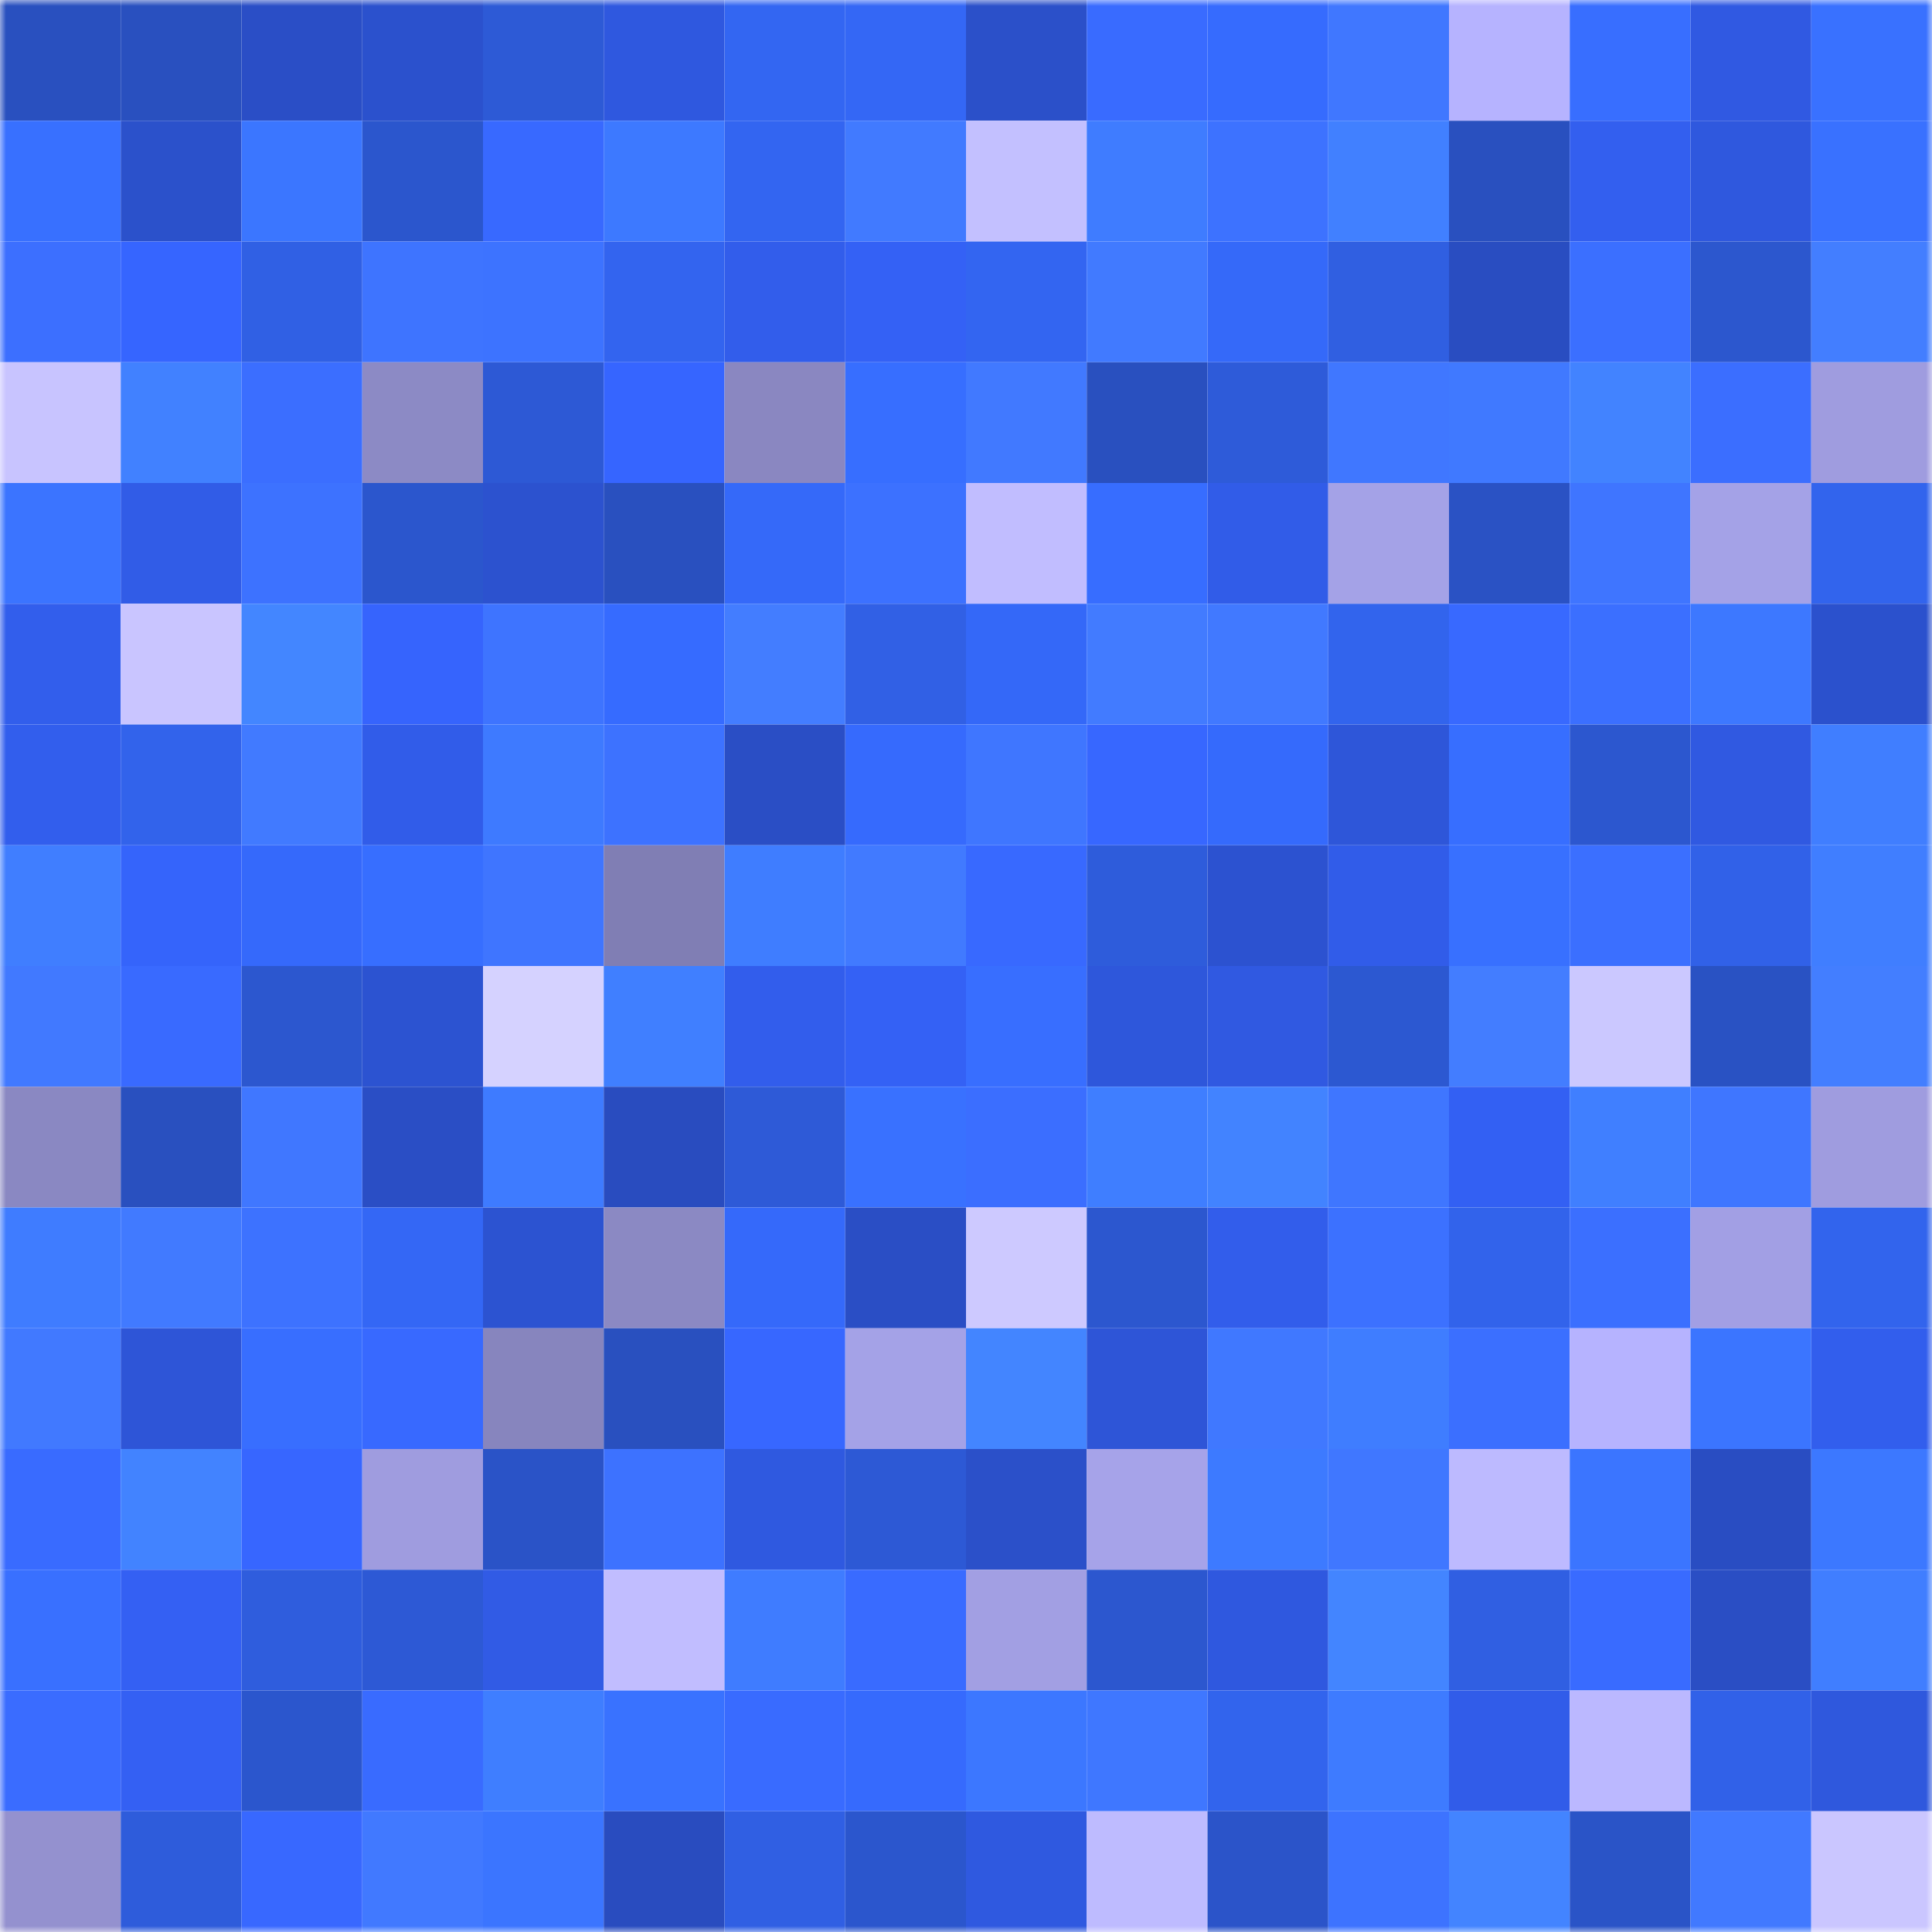 <svg viewBox="0 0 160 160" fill="none" role="img" xmlns="http://www.w3.org/2000/svg" width="240" height="240" name="basenames%2Cfllyy18888.base.eth"><mask id="276585238" mask-type="alpha" maskUnits="userSpaceOnUse" x="0" y="0" width="160" height="160"><rect width="160" height="160" fill="#FFFFFF"></rect></mask><g mask="url(#276585238)"><rect x="0" y="0" width="10" height="10" fill="#2950bf"></rect><rect x="10" y="0" width="10" height="10" fill="#2950bf"></rect><rect x="20" y="0" width="10" height="10" fill="#2a4ec6"></rect><rect x="30" y="0" width="10" height="10" fill="#2b51cd"></rect><rect x="40" y="0" width="10" height="10" fill="#2d5ad6"></rect><rect x="50" y="0" width="10" height="10" fill="#2f58df"></rect><rect x="60" y="0" width="10" height="10" fill="#3366f2"></rect><rect x="70" y="0" width="10" height="10" fill="#3467f5"></rect><rect x="80" y="0" width="10" height="10" fill="#2b50c9"></rect><rect x="90" y="0" width="10" height="10" fill="#396bff"></rect><rect x="100" y="0" width="10" height="10" fill="#366bfe"></rect><rect x="110" y="0" width="10" height="10" fill="#4077ff"></rect><rect x="120" y="0" width="10" height="10" fill="#b6b3ff"></rect><rect x="130" y="0" width="10" height="10" fill="#386eff"></rect><rect x="140" y="0" width="10" height="10" fill="#3059e2"></rect><rect x="150" y="0" width="10" height="10" fill="#3971ff"></rect><rect x="0" y="10" width="10" height="10" fill="#3870ff"></rect><rect x="10" y="10" width="10" height="10" fill="#2b51cb"></rect><rect x="20" y="10" width="10" height="10" fill="#3b76ff"></rect><rect x="30" y="10" width="10" height="10" fill="#2b56cd"></rect><rect x="40" y="10" width="10" height="10" fill="#3869ff"></rect><rect x="50" y="10" width="10" height="10" fill="#3d79ff"></rect><rect x="60" y="10" width="10" height="10" fill="#3365f1"></rect><rect x="70" y="10" width="10" height="10" fill="#417aff"></rect><rect x="80" y="10" width="10" height="10" fill="#c3c0ff"></rect><rect x="90" y="10" width="10" height="10" fill="#3f7cff"></rect><rect x="100" y="10" width="10" height="10" fill="#3d72ff"></rect><rect x="110" y="10" width="10" height="10" fill="#4180ff"></rect><rect x="120" y="10" width="10" height="10" fill="#2950bf"></rect><rect x="130" y="10" width="10" height="10" fill="#335fef"></rect><rect x="140" y="10" width="10" height="10" fill="#2f58de"></rect><rect x="150" y="10" width="10" height="10" fill="#3971ff"></rect><rect x="0" y="20" width="10" height="10" fill="#3c6fff"></rect><rect x="10" y="20" width="10" height="10" fill="#3665ff"></rect><rect x="20" y="20" width="10" height="10" fill="#3060e4"></rect><rect x="30" y="20" width="10" height="10" fill="#3e74ff"></rect><rect x="40" y="20" width="10" height="10" fill="#3d73ff"></rect><rect x="50" y="20" width="10" height="10" fill="#3364ef"></rect><rect x="60" y="20" width="10" height="10" fill="#325deb"></rect><rect x="70" y="20" width="10" height="10" fill="#3461f5"></rect><rect x="80" y="20" width="10" height="10" fill="#3365f1"></rect><rect x="90" y="20" width="10" height="10" fill="#417aff"></rect><rect x="100" y="20" width="10" height="10" fill="#3569f9"></rect><rect x="110" y="20" width="10" height="10" fill="#305fe1"></rect><rect x="120" y="20" width="10" height="10" fill="#294dc1"></rect><rect x="130" y="20" width="10" height="10" fill="#3b6fff"></rect><rect x="140" y="20" width="10" height="10" fill="#2c57ce"></rect><rect x="150" y="20" width="10" height="10" fill="#437eff"></rect><rect x="0" y="30" width="10" height="10" fill="#c8c4ff"></rect><rect x="10" y="30" width="10" height="10" fill="#4181ff"></rect><rect x="20" y="30" width="10" height="10" fill="#3b6eff"></rect><rect x="30" y="30" width="10" height="10" fill="#8c8ac5"></rect><rect x="40" y="30" width="10" height="10" fill="#2d59d5"></rect><rect x="50" y="30" width="10" height="10" fill="#3665ff"></rect><rect x="60" y="30" width="10" height="10" fill="#8a87c1"></rect><rect x="70" y="30" width="10" height="10" fill="#376eff"></rect><rect x="80" y="30" width="10" height="10" fill="#4179ff"></rect><rect x="90" y="30" width="10" height="10" fill="#2950bf"></rect><rect x="100" y="30" width="10" height="10" fill="#2e5bd9"></rect><rect x="110" y="30" width="10" height="10" fill="#4077ff"></rect><rect x="120" y="30" width="10" height="10" fill="#4079ff"></rect><rect x="130" y="30" width="10" height="10" fill="#4283ff"></rect><rect x="140" y="30" width="10" height="10" fill="#3b6eff"></rect><rect x="150" y="30" width="10" height="10" fill="#9f9cdf"></rect><rect x="0" y="40" width="10" height="10" fill="#3b74ff"></rect><rect x="10" y="40" width="10" height="10" fill="#315ce7"></rect><rect x="20" y="40" width="10" height="10" fill="#3d72ff"></rect><rect x="30" y="40" width="10" height="10" fill="#2b56cd"></rect><rect x="40" y="40" width="10" height="10" fill="#2c52cf"></rect><rect x="50" y="40" width="10" height="10" fill="#2950bf"></rect><rect x="60" y="40" width="10" height="10" fill="#3569f9"></rect><rect x="70" y="40" width="10" height="10" fill="#3c71ff"></rect><rect x="80" y="40" width="10" height="10" fill="#c1bdff"></rect><rect x="90" y="40" width="10" height="10" fill="#376dff"></rect><rect x="100" y="40" width="10" height="10" fill="#315ce8"></rect><rect x="110" y="40" width="10" height="10" fill="#a4a2e7"></rect><rect x="120" y="40" width="10" height="10" fill="#2a52c4"></rect><rect x="130" y="40" width="10" height="10" fill="#3f75ff"></rect><rect x="140" y="40" width="10" height="10" fill="#a4a2e7"></rect><rect x="150" y="40" width="10" height="10" fill="#3264ed"></rect><rect x="0" y="50" width="10" height="10" fill="#325eec"></rect><rect x="10" y="50" width="10" height="10" fill="#c9c5ff"></rect><rect x="20" y="50" width="10" height="10" fill="#4386ff"></rect><rect x="30" y="50" width="10" height="10" fill="#3664fd"></rect><rect x="40" y="50" width="10" height="10" fill="#3e74ff"></rect><rect x="50" y="50" width="10" height="10" fill="#366bff"></rect><rect x="60" y="50" width="10" height="10" fill="#437dff"></rect><rect x="70" y="50" width="10" height="10" fill="#3160e5"></rect><rect x="80" y="50" width="10" height="10" fill="#3468f8"></rect><rect x="90" y="50" width="10" height="10" fill="#427bff"></rect><rect x="100" y="50" width="10" height="10" fill="#4179ff"></rect><rect x="110" y="50" width="10" height="10" fill="#3264ed"></rect><rect x="120" y="50" width="10" height="10" fill="#3869ff"></rect><rect x="130" y="50" width="10" height="10" fill="#3b6fff"></rect><rect x="140" y="50" width="10" height="10" fill="#3d78ff"></rect><rect x="150" y="50" width="10" height="10" fill="#2b51cd"></rect><rect x="0" y="60" width="10" height="10" fill="#325eed"></rect><rect x="10" y="60" width="10" height="10" fill="#3263eb"></rect><rect x="20" y="60" width="10" height="10" fill="#417aff"></rect><rect x="30" y="60" width="10" height="10" fill="#315ce9"></rect><rect x="40" y="60" width="10" height="10" fill="#3e7aff"></rect><rect x="50" y="60" width="10" height="10" fill="#3d72ff"></rect><rect x="60" y="60" width="10" height="10" fill="#2a4ec5"></rect><rect x="70" y="60" width="10" height="10" fill="#366afd"></rect><rect x="80" y="60" width="10" height="10" fill="#3f76ff"></rect><rect x="90" y="60" width="10" height="10" fill="#3767ff"></rect><rect x="100" y="60" width="10" height="10" fill="#356afc"></rect><rect x="110" y="60" width="10" height="10" fill="#2e56d9"></rect><rect x="120" y="60" width="10" height="10" fill="#376eff"></rect><rect x="130" y="60" width="10" height="10" fill="#2c57cf"></rect><rect x="140" y="60" width="10" height="10" fill="#3059e1"></rect><rect x="150" y="60" width="10" height="10" fill="#407eff"></rect><rect x="0" y="70" width="10" height="10" fill="#407eff"></rect><rect x="10" y="70" width="10" height="10" fill="#3564fb"></rect><rect x="20" y="70" width="10" height="10" fill="#3569fb"></rect><rect x="30" y="70" width="10" height="10" fill="#376eff"></rect><rect x="40" y="70" width="10" height="10" fill="#3f75ff"></rect><rect x="50" y="70" width="10" height="10" fill="#807eb4"></rect><rect x="60" y="70" width="10" height="10" fill="#3f7dff"></rect><rect x="70" y="70" width="10" height="10" fill="#417aff"></rect><rect x="80" y="70" width="10" height="10" fill="#3869ff"></rect><rect x="90" y="70" width="10" height="10" fill="#2e5cdb"></rect><rect x="100" y="70" width="10" height="10" fill="#2c52d0"></rect><rect x="110" y="70" width="10" height="10" fill="#315ce9"></rect><rect x="120" y="70" width="10" height="10" fill="#3870ff"></rect><rect x="130" y="70" width="10" height="10" fill="#3b6fff"></rect><rect x="140" y="70" width="10" height="10" fill="#3161e8"></rect><rect x="150" y="70" width="10" height="10" fill="#407eff"></rect><rect x="0" y="80" width="10" height="10" fill="#4179ff"></rect><rect x="10" y="80" width="10" height="10" fill="#396aff"></rect><rect x="20" y="80" width="10" height="10" fill="#2c57cf"></rect><rect x="30" y="80" width="10" height="10" fill="#2c53d1"></rect><rect x="40" y="80" width="10" height="10" fill="#d5d2ff"></rect><rect x="50" y="80" width="10" height="10" fill="#407fff"></rect><rect x="60" y="80" width="10" height="10" fill="#325dec"></rect><rect x="70" y="80" width="10" height="10" fill="#3461f5"></rect><rect x="80" y="80" width="10" height="10" fill="#386eff"></rect><rect x="90" y="80" width="10" height="10" fill="#2e57db"></rect><rect x="100" y="80" width="10" height="10" fill="#3059e1"></rect><rect x="110" y="80" width="10" height="10" fill="#2c58d1"></rect><rect x="120" y="80" width="10" height="10" fill="#437dff"></rect><rect x="130" y="80" width="10" height="10" fill="#cbc8ff"></rect><rect x="140" y="80" width="10" height="10" fill="#2952c3"></rect><rect x="150" y="80" width="10" height="10" fill="#437eff"></rect><rect x="0" y="90" width="10" height="10" fill="#8a88c2"></rect><rect x="10" y="90" width="10" height="10" fill="#2950bf"></rect><rect x="20" y="90" width="10" height="10" fill="#4077ff"></rect><rect x="30" y="90" width="10" height="10" fill="#2a4ec5"></rect><rect x="40" y="90" width="10" height="10" fill="#3e7bff"></rect><rect x="50" y="90" width="10" height="10" fill="#294cbf"></rect><rect x="60" y="90" width="10" height="10" fill="#2e5ad7"></rect><rect x="70" y="90" width="10" height="10" fill="#3971ff"></rect><rect x="80" y="90" width="10" height="10" fill="#3b6eff"></rect><rect x="90" y="90" width="10" height="10" fill="#3f7eff"></rect><rect x="100" y="90" width="10" height="10" fill="#4283ff"></rect><rect x="110" y="90" width="10" height="10" fill="#3f76ff"></rect><rect x="120" y="90" width="10" height="10" fill="#3360f3"></rect><rect x="130" y="90" width="10" height="10" fill="#407fff"></rect><rect x="140" y="90" width="10" height="10" fill="#3f76ff"></rect><rect x="150" y="90" width="10" height="10" fill="#9f9cdf"></rect><rect x="0" y="100" width="10" height="10" fill="#3f7cff"></rect><rect x="10" y="100" width="10" height="10" fill="#417aff"></rect><rect x="20" y="100" width="10" height="10" fill="#3d72ff"></rect><rect x="30" y="100" width="10" height="10" fill="#3467f5"></rect><rect x="40" y="100" width="10" height="10" fill="#2c53d1"></rect><rect x="50" y="100" width="10" height="10" fill="#8b89c3"></rect><rect x="60" y="100" width="10" height="10" fill="#3569fa"></rect><rect x="70" y="100" width="10" height="10" fill="#2a4ec5"></rect><rect x="80" y="100" width="10" height="10" fill="#cdc9ff"></rect><rect x="90" y="100" width="10" height="10" fill="#2c57cf"></rect><rect x="100" y="100" width="10" height="10" fill="#325deb"></rect><rect x="110" y="100" width="10" height="10" fill="#3c71ff"></rect><rect x="120" y="100" width="10" height="10" fill="#3263eb"></rect><rect x="130" y="100" width="10" height="10" fill="#3b6fff"></rect><rect x="140" y="100" width="10" height="10" fill="#a29fe4"></rect><rect x="150" y="100" width="10" height="10" fill="#3264ed"></rect><rect x="0" y="110" width="10" height="10" fill="#4179ff"></rect><rect x="10" y="110" width="10" height="10" fill="#2e55d7"></rect><rect x="20" y="110" width="10" height="10" fill="#386eff"></rect><rect x="30" y="110" width="10" height="10" fill="#3869ff"></rect><rect x="40" y="110" width="10" height="10" fill="#8785be"></rect><rect x="50" y="110" width="10" height="10" fill="#2950bf"></rect><rect x="60" y="110" width="10" height="10" fill="#3767ff"></rect><rect x="70" y="110" width="10" height="10" fill="#a4a2e7"></rect><rect x="80" y="110" width="10" height="10" fill="#4385ff"></rect><rect x="90" y="110" width="10" height="10" fill="#2e55d7"></rect><rect x="100" y="110" width="10" height="10" fill="#4078ff"></rect><rect x="110" y="110" width="10" height="10" fill="#3f7dff"></rect><rect x="120" y="110" width="10" height="10" fill="#3b6fff"></rect><rect x="130" y="110" width="10" height="10" fill="#b6b3ff"></rect><rect x="140" y="110" width="10" height="10" fill="#3b75ff"></rect><rect x="150" y="110" width="10" height="10" fill="#325eed"></rect><rect x="0" y="120" width="10" height="10" fill="#396bff"></rect><rect x="10" y="120" width="10" height="10" fill="#4283ff"></rect><rect x="20" y="120" width="10" height="10" fill="#3766ff"></rect><rect x="30" y="120" width="10" height="10" fill="#9f9cdf"></rect><rect x="40" y="120" width="10" height="10" fill="#2a53c7"></rect><rect x="50" y="120" width="10" height="10" fill="#3d72ff"></rect><rect x="60" y="120" width="10" height="10" fill="#2f59e0"></rect><rect x="70" y="120" width="10" height="10" fill="#2d59d5"></rect><rect x="80" y="120" width="10" height="10" fill="#2b50c9"></rect><rect x="90" y="120" width="10" height="10" fill="#a6a3e9"></rect><rect x="100" y="120" width="10" height="10" fill="#3d7aff"></rect><rect x="110" y="120" width="10" height="10" fill="#4077ff"></rect><rect x="120" y="120" width="10" height="10" fill="#bdbaff"></rect><rect x="130" y="120" width="10" height="10" fill="#3b75ff"></rect><rect x="140" y="120" width="10" height="10" fill="#294dc2"></rect><rect x="150" y="120" width="10" height="10" fill="#3c78ff"></rect><rect x="0" y="130" width="10" height="10" fill="#3970ff"></rect><rect x="10" y="130" width="10" height="10" fill="#3460f3"></rect><rect x="20" y="130" width="10" height="10" fill="#2f5ddd"></rect><rect x="30" y="130" width="10" height="10" fill="#2d59d5"></rect><rect x="40" y="130" width="10" height="10" fill="#315be5"></rect><rect x="50" y="130" width="10" height="10" fill="#c1bdff"></rect><rect x="60" y="130" width="10" height="10" fill="#3f7cff"></rect><rect x="70" y="130" width="10" height="10" fill="#396bff"></rect><rect x="80" y="130" width="10" height="10" fill="#a29fe3"></rect><rect x="90" y="130" width="10" height="10" fill="#2c57cf"></rect><rect x="100" y="130" width="10" height="10" fill="#2f58df"></rect><rect x="110" y="130" width="10" height="10" fill="#4385ff"></rect><rect x="120" y="130" width="10" height="10" fill="#305fe2"></rect><rect x="130" y="130" width="10" height="10" fill="#396bff"></rect><rect x="140" y="130" width="10" height="10" fill="#2a4ec4"></rect><rect x="150" y="130" width="10" height="10" fill="#407eff"></rect><rect x="0" y="140" width="10" height="10" fill="#3a6cff"></rect><rect x="10" y="140" width="10" height="10" fill="#3460f3"></rect><rect x="20" y="140" width="10" height="10" fill="#2b56cd"></rect><rect x="30" y="140" width="10" height="10" fill="#396bff"></rect><rect x="40" y="140" width="10" height="10" fill="#3f7eff"></rect><rect x="50" y="140" width="10" height="10" fill="#3972ff"></rect><rect x="60" y="140" width="10" height="10" fill="#396bff"></rect><rect x="70" y="140" width="10" height="10" fill="#366afd"></rect><rect x="80" y="140" width="10" height="10" fill="#3c77ff"></rect><rect x="90" y="140" width="10" height="10" fill="#3f77ff"></rect><rect x="100" y="140" width="10" height="10" fill="#3264ed"></rect><rect x="110" y="140" width="10" height="10" fill="#3e7bff"></rect><rect x="120" y="140" width="10" height="10" fill="#315ce9"></rect><rect x="130" y="140" width="10" height="10" fill="#bbb8ff"></rect><rect x="140" y="140" width="10" height="10" fill="#3161e8"></rect><rect x="150" y="140" width="10" height="10" fill="#2f58dd"></rect><rect x="0" y="150" width="10" height="10" fill="#9491cf"></rect><rect x="10" y="150" width="10" height="10" fill="#2e5cdb"></rect><rect x="20" y="150" width="10" height="10" fill="#3868ff"></rect><rect x="30" y="150" width="10" height="10" fill="#4179ff"></rect><rect x="40" y="150" width="10" height="10" fill="#3b75ff"></rect><rect x="50" y="150" width="10" height="10" fill="#294cbf"></rect><rect x="60" y="150" width="10" height="10" fill="#305fe3"></rect><rect x="70" y="150" width="10" height="10" fill="#2b56cd"></rect><rect x="80" y="150" width="10" height="10" fill="#2f59e0"></rect><rect x="90" y="150" width="10" height="10" fill="#bebbff"></rect><rect x="100" y="150" width="10" height="10" fill="#2b54c9"></rect><rect x="110" y="150" width="10" height="10" fill="#3d73ff"></rect><rect x="120" y="150" width="10" height="10" fill="#4384ff"></rect><rect x="130" y="150" width="10" height="10" fill="#2a54c7"></rect><rect x="140" y="150" width="10" height="10" fill="#4179ff"></rect><rect x="150" y="150" width="10" height="10" fill="#cac6ff"></rect></g></svg>
